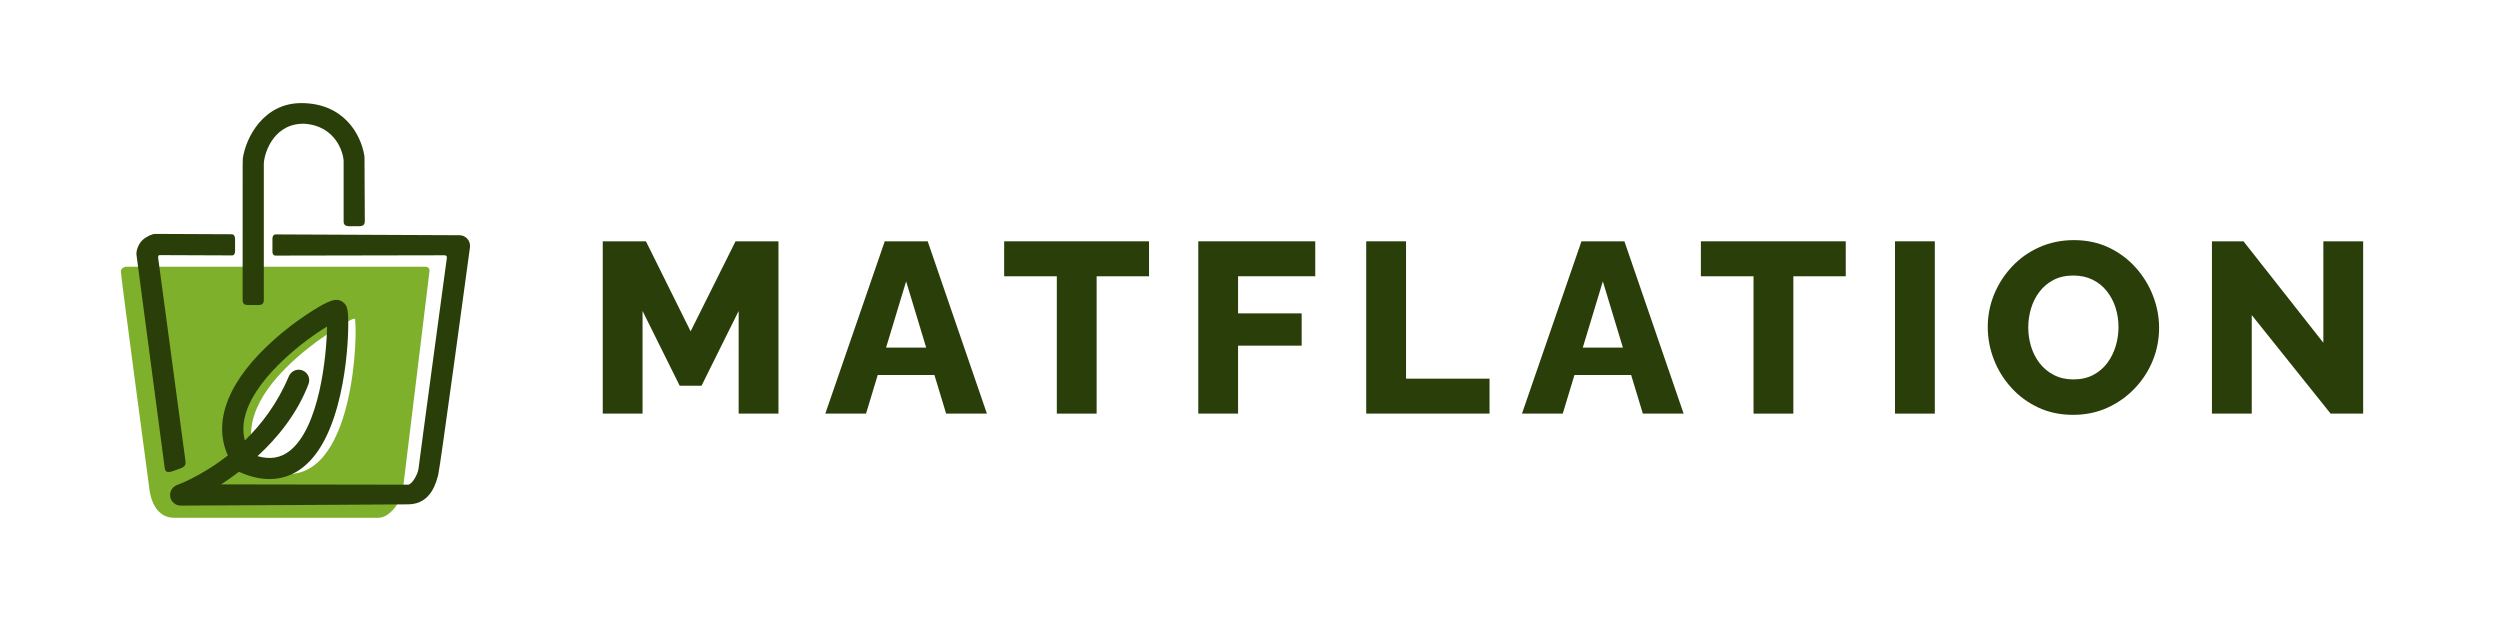 <?xml version="1.0" encoding="utf-8"?>
<!-- Generator: Adobe Illustrator 28.1.0, SVG Export Plug-In . SVG Version: 6.00 Build 0)  -->
<svg version="1.1" id="Layer_1" xmlns="http://www.w3.org/2000/svg" xmlns:xlink="http://www.w3.org/1999/xlink" x="0px" y="0px"
	 viewBox="0 0 800 200" style="enable-background:new 0 0 800 200;" xml:space="preserve">
<style type="text/css">
	.st0{fill:#2A3E09;}
	.st1{fill:#7FB02B;}
</style>
<g>
	<g>
		<path class="st0" d="M236.37,132.36V99.51l-11.88,23.92h-6.99l-11.88-23.92v32.85h-12.74V77.22h13.82L221,106.03l14.37-28.81
			h13.74v55.14H236.37z"/>
		<path class="st0" d="M283.12,77.22h13.74l18.95,55.14h-13.05l-3.74-12.35h-18.15l-3.74,12.35H264.1L283.12,77.22z M296.38,111.24
			l-6.42-21.2l-6.42,21.2H296.38z"/>
		<path class="st0" d="M367.69,88.41h-16.77v43.95h-12.74V88.41h-16.85V77.22h46.36V88.41z"/>
		<path class="st0" d="M383.45,132.36V77.22h37.43v11.18h-24.7v11.88h20.35v10.33h-20.35v21.74H383.45z"/>
		<path class="st0" d="M437.19,132.36V77.22h12.74v43.95h26.72v11.18H437.19z"/>
		<path class="st0" d="M506.07,77.22h13.74l18.95,55.14h-13.05l-3.74-12.35h-18.15l-3.74,12.35h-13.05L506.07,77.22z M519.33,111.24
			l-6.42-21.2l-6.42,21.2H519.33z"/>
		<path class="st0" d="M590.64,88.41h-16.77v43.95h-12.74V88.41h-16.85V77.22h46.36V88.41z"/>
		<path class="st0" d="M606.4,132.36V77.22h12.74v55.14H606.4z"/>
		<path class="st0" d="M663.41,132.75c-4.14,0-7.88-0.79-11.22-2.37c-3.34-1.58-6.21-3.7-8.62-6.37c-2.41-2.67-4.26-5.67-5.55-9.01
			s-1.94-6.79-1.94-10.37c0-3.68,0.69-7.17,2.06-10.48c1.37-3.31,3.29-6.28,5.75-8.89c2.46-2.61,5.37-4.67,8.74-6.17
			c3.37-1.5,7.04-2.25,11.03-2.25c4.09,0,7.8,0.79,11.14,2.37s6.21,3.72,8.62,6.41c2.41,2.69,4.26,5.71,5.55,9.05
			c1.29,3.34,1.94,6.74,1.94,10.21c0,3.68-0.67,7.17-2.02,10.48c-1.35,3.31-3.26,6.28-5.75,8.89c-2.49,2.62-5.4,4.69-8.74,6.21
			C671.05,131.99,667.39,132.75,663.41,132.75z M649.04,104.79c0,2.12,0.31,4.18,0.93,6.17c0.62,1.99,1.54,3.77,2.76,5.32
			c1.22,1.55,2.73,2.8,4.54,3.73c1.81,0.93,3.88,1.4,6.21,1.4c2.43,0,4.56-0.48,6.37-1.44c1.81-0.96,3.31-2.24,4.5-3.84
			c1.19-1.61,2.08-3.4,2.68-5.4c0.6-1.99,0.89-4.02,0.89-6.1c0-2.12-0.31-4.17-0.93-6.13c-0.62-1.97-1.55-3.74-2.8-5.32
			c-1.24-1.58-2.77-2.81-4.58-3.69s-3.86-1.32-6.13-1.32c-2.43,0-4.54,0.47-6.33,1.4c-1.79,0.93-3.29,2.19-4.5,3.77
			c-1.22,1.58-2.12,3.37-2.72,5.36C649.34,100.69,649.04,102.72,649.04,104.79z"/>
		<path class="st0" d="M720.56,100.83v31.53h-12.74V77.22h10.1l25.55,32.46V77.22h12.74v55.14H745.8L720.56,100.83z"/>
	</g>
	<g>
		<path class="st1" d="M136.17,85.36c-1.3,0-95.86,0-95.86,0s-1.63,0.17-1.63,1.6s9.08,69.16,9.08,69.16s0.58,9.57,7.99,9.57
			c7.41,0,60.91,0,65.35,0c4.45,0,7.58-7.06,7.58-7.06l8.78-72.04C137.46,86.59,137.46,85.36,136.17,85.36z M84.01,149.7
			c-16.35-22.83,27.37-47.29,29.02-47.67c0.77-0.18,0.59,0.25,0.65,0.82C114.47,110.79,112.12,162.37,84.01,149.7z"/>
		<path class="st0" d="M75.21,80.37c0,0,0.02,1.36-0.87,1.36c-0.74,0-10.03-0.03-23.27-0.09c-0.51,0-0.48,0.74-0.48,0.74l8.77,65.24
			c0.25,1.85-1.1,2.06-2.85,2.71c-1.79,0.66-3.54,1.39-3.79-0.46l-9.05-68.35c-0.14-1.27,0.6-3.51,2.01-4.77
			c1.26-1.12,3.02-1.9,3.99-1.9c0.01,0,0.01,0,0.01,0c0,0,23.4,0.11,24.47,0.11c1.07,0,1.07,1.41,1.07,1.41V80.37z"/>
		<path class="st0" d="M77.65,52.81c0-0.22,0.03-1.95,0.06-2.17c0.99-6.74,6.7-17.67,18.72-17.65c13.5,0.02,19.01,9.88,20.15,16.77
			c0.03,0.21,0.06,0.42,0.06,0.63l0.1,20.41c0,1.87-1.55,1.58-3.42,1.58c-1.87,0-3.36,0.29-3.36-1.58V51.66
			c0-2.62-2.47-11.52-12.77-12.07c0,0-0.88,0.02-0.88,0.02c-9.38,0.55-11.93,10.23-11.89,12.99v43.46c0,1.87-1.52,1.54-3.39,1.54
			s-3.39,0.34-3.39-1.54"/>
		<path class="st0" d="M149.58,76.44c-0.64-0.74-1.57-1.17-2.55-1.17c0,0-57.47-0.26-58.82-0.26c-1.03,0-1.03,1.32-1.03,1.32v4.28
			c0,0,0,1.18,0.96,1.18c1.12,0,44.72-0.1,54.09-0.1c0.88,0,0.77,0.79,0.77,0.79s-8.88,65.5-9.06,67.37
			c-0.19,1.96-2.15,5.25-3.38,5.25s-59.78-0.1-59.78-0.1c1.8-1.18,3.72-2.53,5.69-4.04l0.22,0.1c3.33,1.5,6.53,2.24,9.54,2.24
			c6.24,0,11.68-3.19,15.81-9.42c5.28-7.98,7.58-19.49,8.59-27.74c0.48-3.98,0.77-8.13,0.81-11.69c0.06-5.58-0.38-6.58-1.42-7.54
			l0,0c-2.07-1.92-4.62-0.84-9.91,2.46c-2.35,1.47-7.05,4.6-12.11,9.06c-14.84,13.11-20.06,26.17-15.09,37.31
			c-8.66,6.8-16.3,9.48-16.45,9.55c-1.47,0.64-2.29,2.23-1.96,3.8c0.33,1.57,1.71,2.7,3.32,2.7c0,0,67.08-0.31,72.93-0.4
			c7.48-0.12,8.92-7.63,9.47-9.39c0.54-1.77,10.17-72.86,10.17-72.86C150.51,78.16,150.22,77.18,149.58,76.44z M78.88,131.58
			c3.95-11.62,18.62-22.78,25.78-27.09c-0.16,9.57-2.45,32.26-11.92,39.76c-2.9,2.3-6.3,2.87-10.33,1.72
			c6.48-5.96,12.72-13.65,16.32-23.08c0.67-1.75-0.21-3.71-1.96-4.37c-1.75-0.67-3.65,0.23-4.37,1.96
			c-3.63,8.64-8.78,15.35-14.04,20.48C77.58,138.02,77.74,134.92,78.88,131.58z"/>
	</g>
</g>
<path class="st0" d="M382.04,147.74"/>
</svg>
